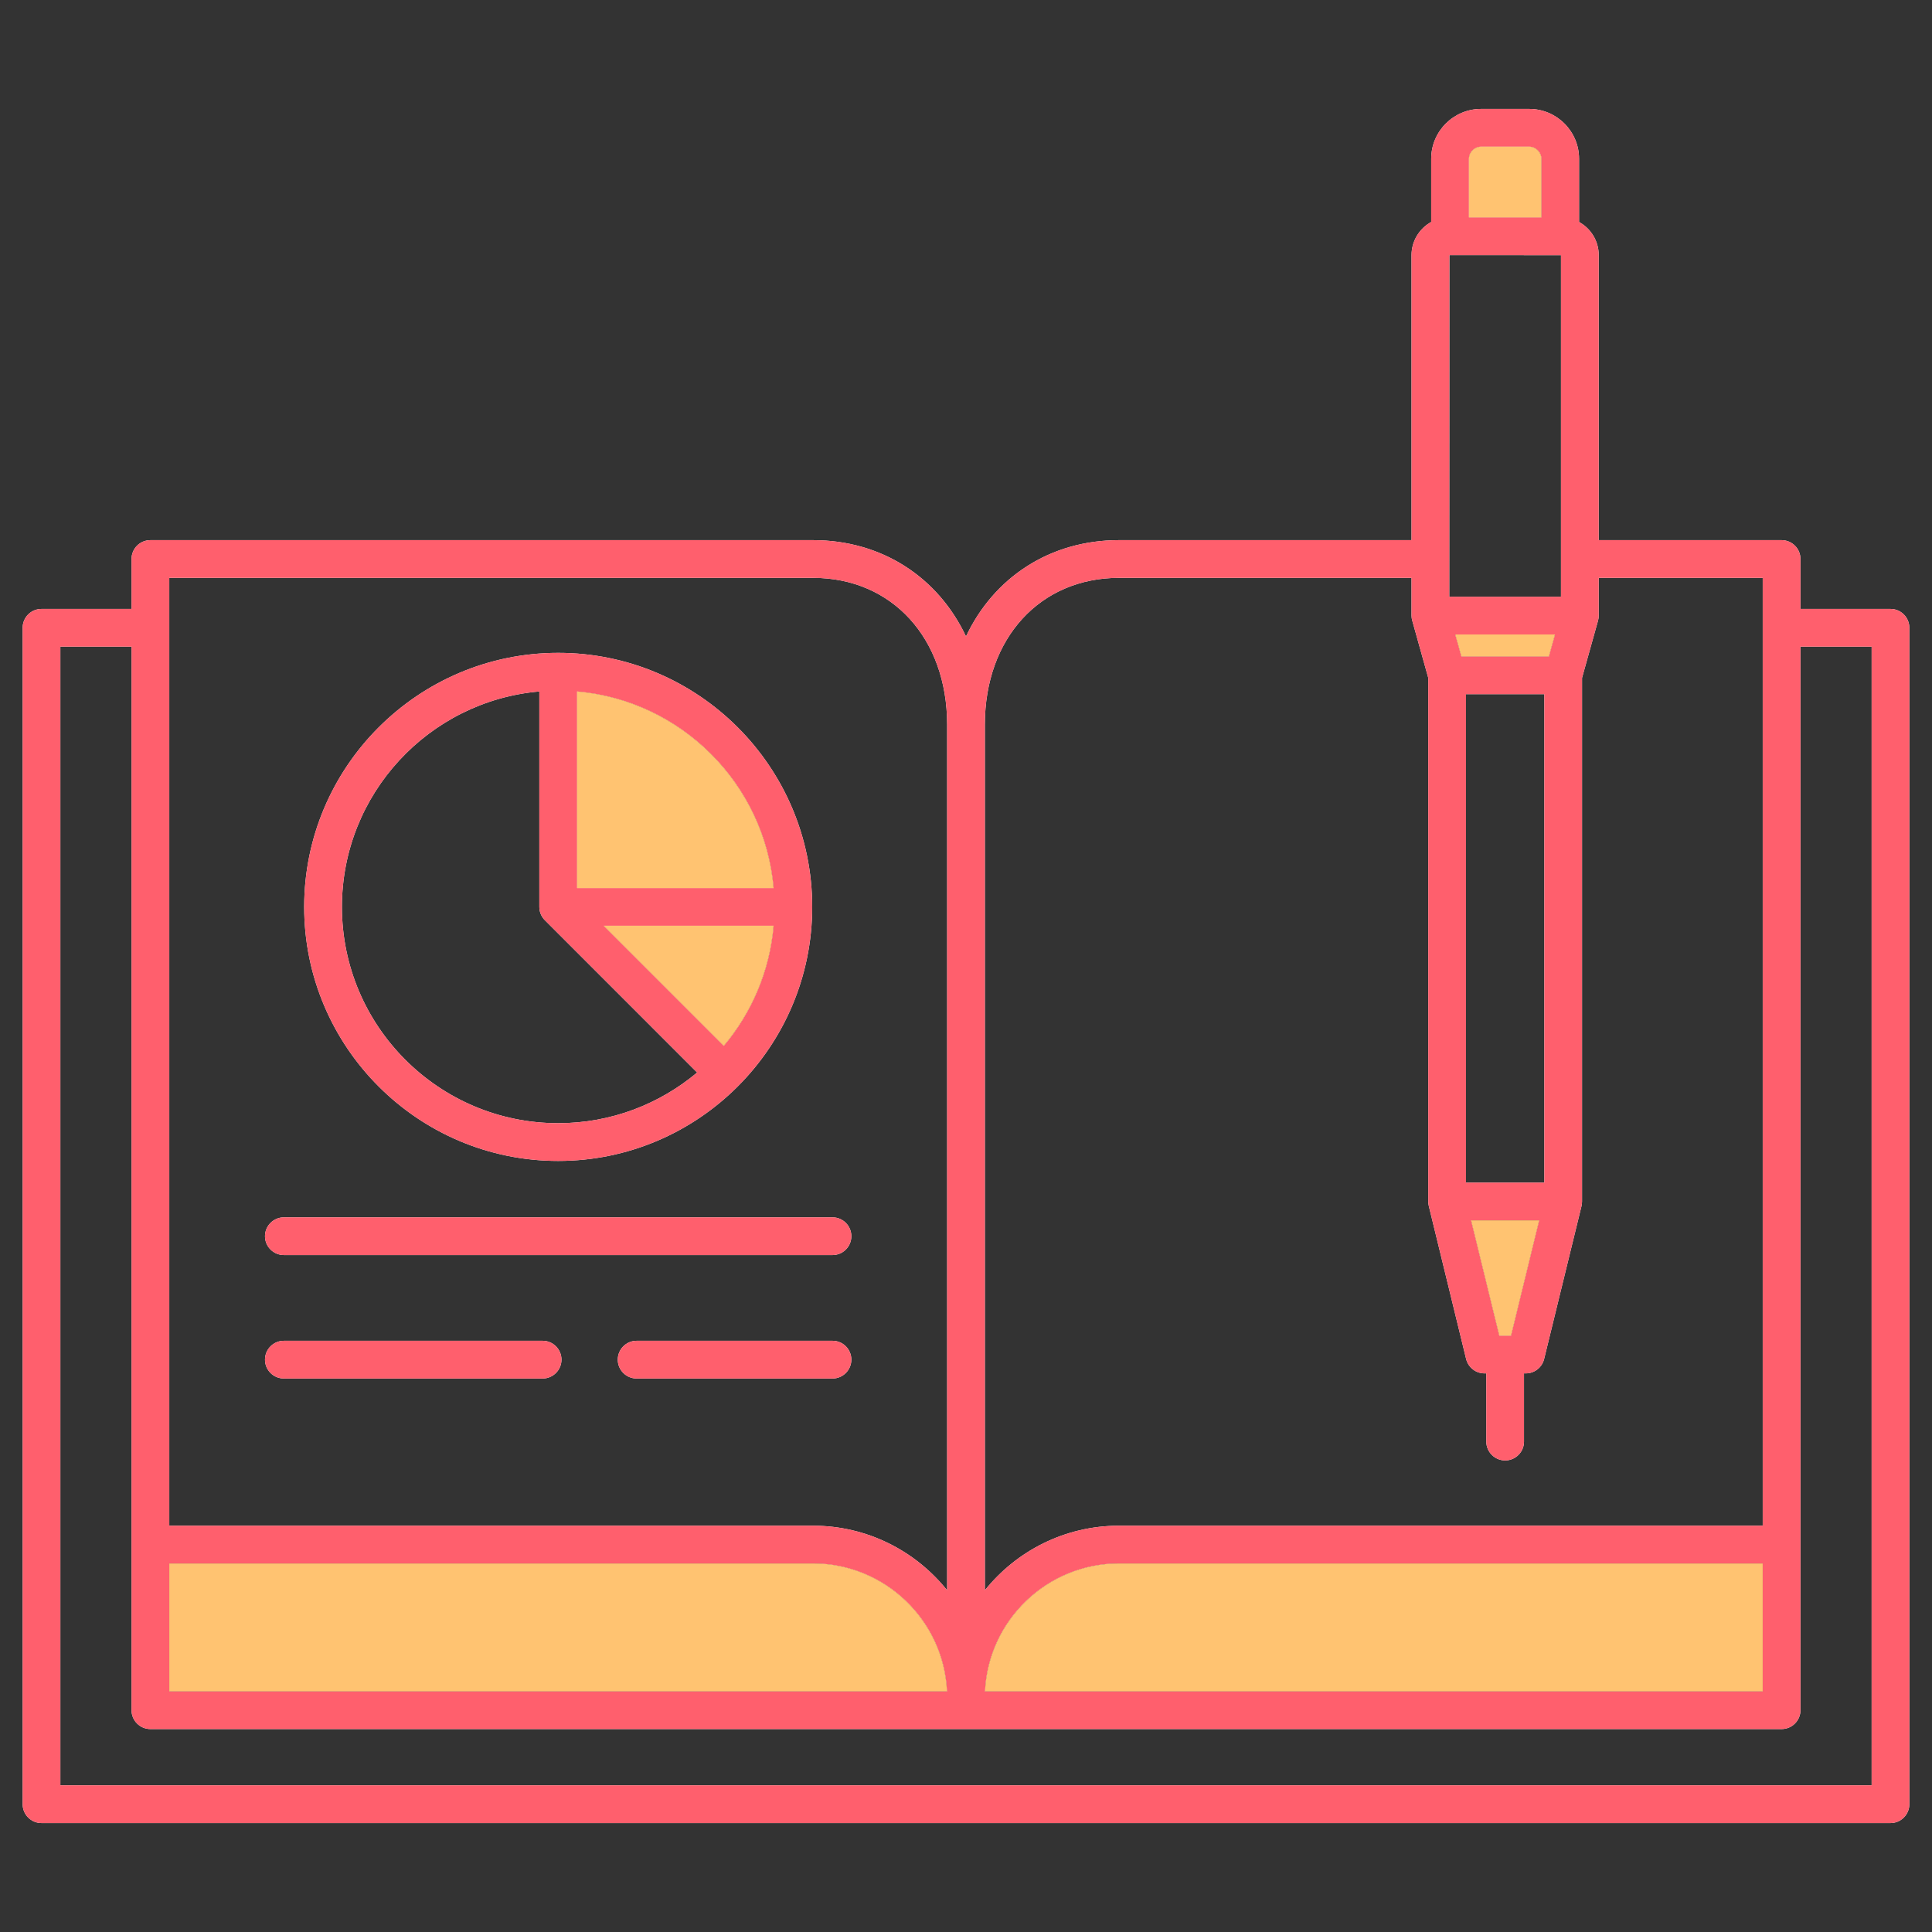 <?xml version="1.0" encoding="UTF-8"?> <svg xmlns="http://www.w3.org/2000/svg" width="50" height="50" viewBox="0 0 50 50" fill="none"><rect x="0" y="0" width="50" height="50" fill="#333333" stroke="none"/><path d="M14.446 16.896C10.821 16.896 7.872 19.846 7.872 23.471C7.872 27.096 10.821 30.045 14.446 30.045C18.071 30.045 21.02 27.096 21.02 23.471C21.02 19.846 18.071 16.896 14.446 16.896ZM14.935 17.895C17.632 18.13 19.787 20.284 20.021 22.982H14.935V17.895ZM14.446 29.068C11.359 29.068 8.849 26.558 8.849 23.471C8.849 20.549 11.099 18.144 13.958 17.895V23.471C13.958 23.605 14.013 23.727 14.102 23.816L18.042 27.757C17.068 28.574 15.815 29.068 14.446 29.068ZM18.732 27.066L15.625 23.959H20.021C19.919 25.136 19.452 26.21 18.732 27.066ZM14.043 34.699H7.347C7.077 34.699 6.858 34.917 6.858 35.188C6.858 35.458 7.077 35.676 7.347 35.676H14.043C14.312 35.676 14.531 35.457 14.531 35.188C14.531 34.918 14.312 34.699 14.043 34.699ZM21.545 31.505H7.347C7.077 31.505 6.858 31.724 6.858 31.993C6.858 32.263 7.077 32.481 7.347 32.481H21.545C21.815 32.481 22.033 32.264 22.033 31.993C22.033 31.723 21.815 31.505 21.545 31.505ZM21.545 34.699H16.477C16.207 34.699 15.988 34.917 15.988 35.188C15.988 35.458 16.207 35.676 16.477 35.676H21.545C21.815 35.676 22.033 35.457 22.033 35.188C22.033 34.918 21.815 34.699 21.545 34.699ZM21.545 31.505H7.347C7.077 31.505 6.858 31.724 6.858 31.993C6.858 32.263 7.077 32.481 7.347 32.481H21.545C21.815 32.481 22.033 32.264 22.033 31.993C22.033 31.723 21.815 31.505 21.545 31.505ZM21.545 34.699H16.477C16.207 34.699 15.988 34.917 15.988 35.188C15.988 35.458 16.207 35.676 16.477 35.676H21.545C21.815 35.676 22.033 35.457 22.033 35.188C22.033 34.918 21.815 34.699 21.545 34.699ZM14.446 16.896C10.821 16.896 7.872 19.846 7.872 23.471C7.872 27.096 10.821 30.045 14.446 30.045C18.071 30.045 21.02 27.096 21.02 23.471C21.02 19.846 18.071 16.896 14.446 16.896ZM14.935 17.895C17.632 18.13 19.787 20.284 20.021 22.982H14.935V17.895ZM14.446 29.068C11.359 29.068 8.849 26.558 8.849 23.471C8.849 20.549 11.099 18.144 13.958 17.895V23.471C13.958 23.605 14.013 23.727 14.102 23.816L18.042 27.757C17.068 28.574 15.815 29.068 14.446 29.068ZM18.732 27.066L15.625 23.959H20.021C19.919 25.136 19.452 26.21 18.732 27.066ZM14.043 34.699H7.347C7.077 34.699 6.858 34.917 6.858 35.188C6.858 35.458 7.077 35.676 7.347 35.676H14.043C14.312 35.676 14.531 35.457 14.531 35.188C14.531 34.918 14.312 34.699 14.043 34.699ZM14.043 34.699H7.347C7.077 34.699 6.858 34.917 6.858 35.188C6.858 35.458 7.077 35.676 7.347 35.676H14.043C14.312 35.676 14.531 35.457 14.531 35.188C14.531 34.918 14.312 34.699 14.043 34.699ZM14.446 16.896C10.821 16.896 7.872 19.846 7.872 23.471C7.872 27.096 10.821 30.045 14.446 30.045C18.071 30.045 21.02 27.096 21.02 23.471C21.02 19.846 18.071 16.896 14.446 16.896ZM14.935 17.895C17.632 18.13 19.787 20.284 20.021 22.982H14.935V17.895ZM14.446 29.068C11.359 29.068 8.849 26.558 8.849 23.471C8.849 20.549 11.099 18.144 13.958 17.895V23.471C13.958 23.605 14.013 23.727 14.102 23.816L18.042 27.757C17.068 28.574 15.815 29.068 14.446 29.068ZM18.732 27.066L15.625 23.959H20.021C19.919 25.136 19.452 26.21 18.732 27.066ZM21.545 34.699H16.477C16.207 34.699 15.988 34.917 15.988 35.188C15.988 35.458 16.207 35.676 16.477 35.676H21.545C21.815 35.676 22.033 35.457 22.033 35.188C22.033 34.918 21.815 34.699 21.545 34.699ZM21.545 31.505H7.347C7.077 31.505 6.858 31.724 6.858 31.993C6.858 32.263 7.077 32.481 7.347 32.481H21.545C21.815 32.481 22.033 32.264 22.033 31.993C22.033 31.723 21.815 31.505 21.545 31.505ZM21.545 31.505H7.347C7.077 31.505 6.858 31.724 6.858 31.993C6.858 32.263 7.077 32.481 7.347 32.481H21.545C21.815 32.481 22.033 32.264 22.033 31.993C22.033 31.723 21.815 31.505 21.545 31.505ZM21.545 34.699H16.477C16.207 34.699 15.988 34.917 15.988 35.188C15.988 35.458 16.207 35.676 16.477 35.676H21.545C21.815 35.676 22.033 35.457 22.033 35.188C22.033 34.918 21.815 34.699 21.545 34.699ZM14.446 16.896C10.821 16.896 7.872 19.846 7.872 23.471C7.872 27.096 10.821 30.045 14.446 30.045C18.071 30.045 21.02 27.096 21.02 23.471C21.02 19.846 18.071 16.896 14.446 16.896ZM14.935 17.895C17.632 18.13 19.787 20.284 20.021 22.982H14.935V17.895ZM14.446 29.068C11.359 29.068 8.849 26.558 8.849 23.471C8.849 20.549 11.099 18.144 13.958 17.895V23.471C13.958 23.605 14.013 23.727 14.102 23.816L18.042 27.757C17.068 28.574 15.815 29.068 14.446 29.068ZM18.732 27.066L15.625 23.959H20.021C19.919 25.136 19.452 26.21 18.732 27.066ZM14.043 34.699H7.347C7.077 34.699 6.858 34.917 6.858 35.188C6.858 35.458 7.077 35.676 7.347 35.676H14.043C14.312 35.676 14.531 35.457 14.531 35.188C14.531 34.918 14.312 34.699 14.043 34.699ZM14.043 34.699H7.347C7.077 34.699 6.858 34.917 6.858 35.188C6.858 35.458 7.077 35.676 7.347 35.676H14.043C14.312 35.676 14.531 35.457 14.531 35.188C14.531 34.918 14.312 34.699 14.043 34.699ZM14.446 16.896C10.821 16.896 7.872 19.846 7.872 23.471C7.872 27.096 10.821 30.045 14.446 30.045C18.071 30.045 21.02 27.096 21.02 23.471C21.02 19.846 18.071 16.896 14.446 16.896ZM14.935 17.895C17.632 18.13 19.787 20.284 20.021 22.982H14.935V17.895ZM14.446 29.068C11.359 29.068 8.849 26.558 8.849 23.471C8.849 20.549 11.099 18.144 13.958 17.895V23.471C13.958 23.605 14.013 23.727 14.102 23.816L18.042 27.757C17.068 28.574 15.815 29.068 14.446 29.068ZM18.732 27.066L15.625 23.959H20.021C19.919 25.136 19.452 26.21 18.732 27.066ZM21.545 34.699H16.477C16.207 34.699 15.988 34.917 15.988 35.188C15.988 35.458 16.207 35.676 16.477 35.676H21.545C21.815 35.676 22.033 35.457 22.033 35.188C22.033 34.918 21.815 34.699 21.545 34.699ZM21.545 31.505H7.347C7.077 31.505 6.858 31.724 6.858 31.993C6.858 32.263 7.077 32.481 7.347 32.481H21.545C21.815 32.481 22.033 32.264 22.033 31.993C22.033 31.723 21.815 31.505 21.545 31.505ZM21.545 31.505H7.347C7.077 31.505 6.858 31.724 6.858 31.993C6.858 32.263 7.077 32.481 7.347 32.481H21.545C21.815 32.481 22.033 32.264 22.033 31.993C22.033 31.723 21.815 31.505 21.545 31.505ZM21.545 34.699H16.477C16.207 34.699 15.988 34.917 15.988 35.188C15.988 35.458 16.207 35.676 16.477 35.676H21.545C21.815 35.676 22.033 35.457 22.033 35.188C22.033 34.918 21.815 34.699 21.545 34.699ZM14.446 16.896C10.821 16.896 7.872 19.846 7.872 23.471C7.872 27.096 10.821 30.045 14.446 30.045C18.071 30.045 21.02 27.096 21.02 23.471C21.02 19.846 18.071 16.896 14.446 16.896ZM14.935 17.895C17.632 18.13 19.787 20.284 20.021 22.982H14.935V17.895ZM14.446 29.068C11.359 29.068 8.849 26.558 8.849 23.471C8.849 20.549 11.099 18.144 13.958 17.895V23.471C13.958 23.605 14.013 23.727 14.102 23.816L18.042 27.757C17.068 28.574 15.815 29.068 14.446 29.068ZM18.732 27.066L15.625 23.959H20.021C19.919 25.136 19.452 26.21 18.732 27.066ZM14.043 34.699H7.347C7.077 34.699 6.858 34.917 6.858 35.188C6.858 35.458 7.077 35.676 7.347 35.676H14.043C14.312 35.676 14.531 35.457 14.531 35.188C14.531 34.918 14.312 34.699 14.043 34.699ZM14.043 34.699H7.347C7.077 34.699 6.858 34.917 6.858 35.188C6.858 35.458 7.077 35.676 7.347 35.676H14.043C14.312 35.676 14.531 35.457 14.531 35.188C14.531 34.918 14.312 34.699 14.043 34.699ZM14.446 16.896C10.821 16.896 7.872 19.846 7.872 23.471C7.872 27.096 10.821 30.045 14.446 30.045C18.071 30.045 21.02 27.096 21.02 23.471C21.02 19.846 18.071 16.896 14.446 16.896ZM14.935 17.895C17.632 18.13 19.787 20.284 20.021 22.982H14.935V17.895ZM14.446 29.068C11.359 29.068 8.849 26.558 8.849 23.471C8.849 20.549 11.099 18.144 13.958 17.895V23.471C13.958 23.605 14.013 23.727 14.102 23.816L18.042 27.757C17.068 28.574 15.815 29.068 14.446 29.068ZM18.732 27.066L15.625 23.959H20.021C19.919 25.136 19.452 26.21 18.732 27.066ZM21.545 34.699H16.477C16.207 34.699 15.988 34.917 15.988 35.188C15.988 35.458 16.207 35.676 16.477 35.676H21.545C21.815 35.676 22.033 35.457 22.033 35.188C22.033 34.918 21.815 34.699 21.545 34.699ZM21.545 31.505H7.347C7.077 31.505 6.858 31.724 6.858 31.993C6.858 32.263 7.077 32.481 7.347 32.481H21.545C21.815 32.481 22.033 32.264 22.033 31.993C22.033 31.723 21.815 31.505 21.545 31.505ZM7.347 32.481H21.545C21.815 32.481 22.033 32.264 22.033 31.993C22.033 31.723 21.815 31.505 21.545 31.505H7.347C7.077 31.505 6.858 31.724 6.858 31.993C6.858 32.263 7.077 32.481 7.347 32.481ZM21.545 34.699H16.477C16.207 34.699 15.988 34.917 15.988 35.188C15.988 35.458 16.207 35.676 16.477 35.676H21.545C21.815 35.676 22.033 35.457 22.033 35.188C22.033 34.918 21.815 34.699 21.545 34.699ZM14.446 30.045C18.071 30.045 21.02 27.096 21.02 23.471C21.02 19.846 18.071 16.896 14.446 16.896C10.821 16.896 7.872 19.846 7.872 23.471C7.872 27.096 10.821 30.045 14.446 30.045ZM18.732 27.066L15.625 23.959H20.021C19.919 25.136 19.452 26.21 18.732 27.066ZM14.935 17.895C17.632 18.13 19.787 20.284 20.021 22.982H14.935V17.895ZM13.958 17.895V23.471C13.958 23.605 14.013 23.727 14.102 23.816L18.042 27.757C17.068 28.574 15.815 29.068 14.446 29.068C11.359 29.068 8.849 26.558 8.849 23.471C8.849 20.549 11.099 18.144 13.958 17.895ZM14.043 34.699H7.347C7.077 34.699 6.858 34.917 6.858 35.188C6.858 35.458 7.077 35.676 7.347 35.676H14.043C14.312 35.676 14.531 35.457 14.531 35.188C14.531 34.918 14.312 34.699 14.043 34.699ZM48.926 15.759H46.596V14.467C46.596 14.197 46.378 13.979 46.107 13.979H41.375V6.604C41.375 6.234 41.169 5.912 40.866 5.745V4.109C40.866 3.398 40.287 2.819 39.576 2.819H38.33C37.618 2.819 37.039 3.398 37.039 4.109V5.745C36.736 5.912 36.53 6.234 36.53 6.604V13.979H28.96C27.168 13.979 25.718 14.949 25 16.471C24.282 14.949 22.832 13.979 21.04 13.979H3.893C3.622 13.979 3.404 14.197 3.404 14.467V15.759H1.074C0.805 15.759 0.586 15.977 0.586 16.247V46.692C0.586 46.962 0.805 47.181 1.074 47.181H48.926C49.195 47.181 49.414 46.962 49.414 46.692V16.247C49.414 15.977 49.195 15.759 48.926 15.759ZM38.016 4.109C38.016 3.939 38.16 3.796 38.33 3.796H39.576C39.746 3.796 39.89 3.939 39.89 4.109V5.625H38.016V4.109H38.016ZM37.51 6.602L40.398 6.604V15.443H37.507L37.51 6.602ZM37.94 30.606V17.965H39.967V30.606H37.94ZM39.833 31.583L39.105 34.566H38.802L38.072 31.583H39.833ZM37.821 16.988L37.662 16.42H40.243L40.085 16.988H37.821ZM25.488 18.753C25.488 16.517 26.916 14.955 28.96 14.955H36.53V15.932C36.53 15.976 36.536 16.02 36.549 16.062L36.963 17.543V31.095C36.963 31.134 36.967 31.172 36.977 31.21L37.943 35.17C37.997 35.389 38.193 35.543 38.418 35.543H38.465V37.308C38.465 37.577 38.684 37.796 38.953 37.796C39.223 37.796 39.441 37.577 39.441 37.308V35.543H39.488C39.713 35.543 39.909 35.389 39.962 35.17L40.93 31.21C40.938 31.172 40.943 31.134 40.943 31.095V17.543L41.357 16.062C41.369 16.02 41.375 15.976 41.375 15.932V14.955H45.619V39.485H28.96C27.557 39.485 26.304 40.139 25.488 41.157V18.753ZM45.619 40.462V43.772H25.492C25.577 41.933 27.101 40.462 28.96 40.462H45.619ZM4.381 14.955H21.04C23.084 14.955 24.512 16.517 24.512 18.753V41.157C23.696 40.139 22.443 39.485 21.04 39.485H4.381V14.955ZM4.381 40.462H21.04C22.899 40.462 24.423 41.933 24.508 43.772H4.381V40.462ZM48.438 46.204H1.562V16.735H3.404V44.26C3.404 44.529 3.622 44.748 3.893 44.748H46.107C46.378 44.748 46.596 44.529 46.596 44.26V16.735H48.438V46.204ZM7.347 32.481H21.545C21.815 32.481 22.033 32.264 22.033 31.993C22.033 31.723 21.815 31.505 21.545 31.505H7.347C7.077 31.505 6.858 31.724 6.858 31.993C6.858 32.263 7.077 32.481 7.347 32.481ZM22.033 35.188C22.033 34.917 21.815 34.699 21.545 34.699H16.477C16.207 34.699 15.988 34.917 15.988 35.188C15.988 35.458 16.207 35.676 16.477 35.676H21.545C21.815 35.676 22.033 35.457 22.033 35.188ZM14.446 30.045C18.071 30.045 21.02 27.096 21.02 23.471C21.02 19.846 18.071 16.896 14.446 16.896C10.821 16.896 7.872 19.846 7.872 23.471C7.872 27.096 10.821 30.045 14.446 30.045ZM18.732 27.066L15.625 23.959H20.021C19.919 25.136 19.452 26.21 18.732 27.066ZM14.935 17.895C17.632 18.13 19.787 20.284 20.021 22.982H14.935V17.895ZM13.958 17.895V23.471C13.958 23.605 14.013 23.727 14.102 23.816L18.042 27.757C17.068 28.574 15.815 29.068 14.446 29.068C11.359 29.068 8.849 26.558 8.849 23.471C8.849 20.549 11.099 18.144 13.958 17.895ZM14.043 34.699H7.347C7.077 34.699 6.858 34.917 6.858 35.188C6.858 35.458 7.077 35.676 7.347 35.676H14.043C14.312 35.676 14.531 35.457 14.531 35.188C14.531 34.918 14.312 34.699 14.043 34.699ZM14.043 34.699H7.347C7.077 34.699 6.858 34.917 6.858 35.188C6.858 35.458 7.077 35.676 7.347 35.676H14.043C14.312 35.676 14.531 35.457 14.531 35.188C14.531 34.918 14.312 34.699 14.043 34.699ZM14.446 16.896C10.821 16.896 7.872 19.846 7.872 23.471C7.872 27.096 10.821 30.045 14.446 30.045C18.071 30.045 21.02 27.096 21.02 23.471C21.02 19.846 18.071 16.896 14.446 16.896ZM14.935 17.895C17.632 18.13 19.787 20.284 20.021 22.982H14.935V17.895ZM14.446 29.068C11.359 29.068 8.849 26.558 8.849 23.471C8.849 20.549 11.099 18.144 13.958 17.895V23.471C13.958 23.605 14.013 23.727 14.102 23.816L18.042 27.757C17.068 28.574 15.815 29.068 14.446 29.068ZM18.732 27.066L15.625 23.959H20.021C19.919 25.136 19.452 26.21 18.732 27.066ZM21.545 34.699H16.477C16.207 34.699 15.988 34.917 15.988 35.188C15.988 35.458 16.207 35.676 16.477 35.676H21.545C21.815 35.676 22.033 35.457 22.033 35.188C22.033 34.918 21.815 34.699 21.545 34.699ZM21.545 31.505H7.347C7.077 31.505 6.858 31.724 6.858 31.993C6.858 32.263 7.077 32.481 7.347 32.481H21.545C21.815 32.481 22.033 32.264 22.033 31.993C22.033 31.723 21.815 31.505 21.545 31.505ZM21.545 31.505H7.347C7.077 31.505 6.858 31.724 6.858 31.993C6.858 32.263 7.077 32.481 7.347 32.481H21.545C21.815 32.481 22.033 32.264 22.033 31.993C22.033 31.723 21.815 31.505 21.545 31.505ZM21.545 34.699H16.477C16.207 34.699 15.988 34.917 15.988 35.188C15.988 35.458 16.207 35.676 16.477 35.676H21.545C21.815 35.676 22.033 35.457 22.033 35.188C22.033 34.918 21.815 34.699 21.545 34.699ZM14.446 16.896C10.821 16.896 7.872 19.846 7.872 23.471C7.872 27.096 10.821 30.045 14.446 30.045C18.071 30.045 21.02 27.096 21.02 23.471C21.02 19.846 18.071 16.896 14.446 16.896ZM14.935 17.895C17.632 18.13 19.787 20.284 20.021 22.982H14.935V17.895ZM14.446 29.068C11.359 29.068 8.849 26.558 8.849 23.471C8.849 20.549 11.099 18.144 13.958 17.895V23.471C13.958 23.605 14.013 23.727 14.102 23.816L18.042 27.757C17.068 28.574 15.815 29.068 14.446 29.068ZM18.732 27.066L15.625 23.959H20.021C19.919 25.136 19.452 26.21 18.732 27.066ZM14.043 34.699H7.347C7.077 34.699 6.858 34.917 6.858 35.188C6.858 35.458 7.077 35.676 7.347 35.676H14.043C14.312 35.676 14.531 35.457 14.531 35.188C14.531 34.918 14.312 34.699 14.043 34.699ZM14.043 34.699H7.347C7.077 34.699 6.858 34.917 6.858 35.188C6.858 35.458 7.077 35.676 7.347 35.676H14.043C14.312 35.676 14.531 35.457 14.531 35.188C14.531 34.918 14.312 34.699 14.043 34.699ZM14.446 16.896C10.821 16.896 7.872 19.846 7.872 23.471C7.872 27.096 10.821 30.045 14.446 30.045C18.071 30.045 21.02 27.096 21.02 23.471C21.02 19.846 18.071 16.896 14.446 16.896ZM14.935 17.895C17.632 18.13 19.787 20.284 20.021 22.982H14.935V17.895ZM14.446 29.068C11.359 29.068 8.849 26.558 8.849 23.471C8.849 20.549 11.099 18.144 13.958 17.895V23.471C13.958 23.605 14.013 23.727 14.102 23.816L18.042 27.757C17.068 28.574 15.815 29.068 14.446 29.068ZM18.732 27.066L15.625 23.959H20.021C19.919 25.136 19.452 26.21 18.732 27.066ZM21.545 34.699H16.477C16.207 34.699 15.988 34.917 15.988 35.188C15.988 35.458 16.207 35.676 16.477 35.676H21.545C21.815 35.676 22.033 35.457 22.033 35.188C22.033 34.918 21.815 34.699 21.545 34.699ZM21.545 31.505H7.347C7.077 31.505 6.858 31.724 6.858 31.993C6.858 32.263 7.077 32.481 7.347 32.481H21.545C21.815 32.481 22.033 32.264 22.033 31.993C22.033 31.723 21.815 31.505 21.545 31.505ZM21.545 31.505H7.347C7.077 31.505 6.858 31.724 6.858 31.993C6.858 32.263 7.077 32.481 7.347 32.481H21.545C21.815 32.481 22.033 32.264 22.033 31.993C22.033 31.723 21.815 31.505 21.545 31.505ZM21.545 34.699H16.477C16.207 34.699 15.988 34.917 15.988 35.188C15.988 35.458 16.207 35.676 16.477 35.676H21.545C21.815 35.676 22.033 35.457 22.033 35.188C22.033 34.918 21.815 34.699 21.545 34.699ZM14.446 16.896C10.821 16.896 7.872 19.846 7.872 23.471C7.872 27.096 10.821 30.045 14.446 30.045C18.071 30.045 21.02 27.096 21.02 23.471C21.02 19.846 18.071 16.896 14.446 16.896ZM14.935 17.895C17.632 18.13 19.787 20.284 20.021 22.982H14.935V17.895ZM14.446 29.068C11.359 29.068 8.849 26.558 8.849 23.471C8.849 20.549 11.099 18.144 13.958 17.895V23.471C13.958 23.605 14.013 23.727 14.102 23.816L18.042 27.757C17.068 28.574 15.815 29.068 14.446 29.068ZM18.732 27.066L15.625 23.959H20.021C19.919 25.136 19.452 26.21 18.732 27.066ZM14.043 34.699H7.347C7.077 34.699 6.858 34.917 6.858 35.188C6.858 35.458 7.077 35.676 7.347 35.676H14.043C14.312 35.676 14.531 35.457 14.531 35.188C14.531 34.918 14.312 34.699 14.043 34.699ZM14.043 34.699H7.347C7.077 34.699 6.858 34.917 6.858 35.188C6.858 35.458 7.077 35.676 7.347 35.676H14.043C14.312 35.676 14.531 35.457 14.531 35.188C14.531 34.918 14.312 34.699 14.043 34.699ZM14.446 16.896C10.821 16.896 7.872 19.846 7.872 23.471C7.872 27.096 10.821 30.045 14.446 30.045C18.071 30.045 21.02 27.096 21.02 23.471C21.02 19.846 18.071 16.896 14.446 16.896ZM14.935 17.895C17.632 18.13 19.787 20.284 20.021 22.982H14.935V17.895ZM14.446 29.068C11.359 29.068 8.849 26.558 8.849 23.471C8.849 20.549 11.099 18.144 13.958 17.895V23.471C13.958 23.605 14.013 23.727 14.102 23.816L18.042 27.757C17.068 28.574 15.815 29.068 14.446 29.068ZM18.732 27.066L15.625 23.959H20.021C19.919 25.136 19.452 26.21 18.732 27.066ZM21.545 34.699H16.477C16.207 34.699 15.988 34.917 15.988 35.188C15.988 35.458 16.207 35.676 16.477 35.676H21.545C21.815 35.676 22.033 35.457 22.033 35.188C22.033 34.918 21.815 34.699 21.545 34.699ZM21.545 31.505H7.347C7.077 31.505 6.858 31.724 6.858 31.993C6.858 32.263 7.077 32.481 7.347 32.481H21.545C21.815 32.481 22.033 32.264 22.033 31.993C22.033 31.723 21.815 31.505 21.545 31.505ZM21.545 31.505H7.347C7.077 31.505 6.858 31.724 6.858 31.993C6.858 32.263 7.077 32.481 7.347 32.481H21.545C21.815 32.481 22.033 32.264 22.033 31.993C22.033 31.723 21.815 31.505 21.545 31.505ZM21.545 34.699H16.477C16.207 34.699 15.988 34.917 15.988 35.188C15.988 35.458 16.207 35.676 16.477 35.676H21.545C21.815 35.676 22.033 35.457 22.033 35.188C22.033 34.918 21.815 34.699 21.545 34.699ZM14.446 16.896C10.821 16.896 7.872 19.846 7.872 23.471C7.872 27.096 10.821 30.045 14.446 30.045C18.071 30.045 21.02 27.096 21.02 23.471C21.02 19.846 18.071 16.896 14.446 16.896ZM14.935 17.895C17.632 18.13 19.787 20.284 20.021 22.982H14.935V17.895ZM14.446 29.068C11.359 29.068 8.849 26.558 8.849 23.471C8.849 20.549 11.099 18.144 13.958 17.895V23.471C13.958 23.605 14.013 23.727 14.102 23.816L18.042 27.757C17.068 28.574 15.815 29.068 14.446 29.068ZM18.732 27.066L15.625 23.959H20.021C19.919 25.136 19.452 26.21 18.732 27.066ZM14.043 34.699H7.347C7.077 34.699 6.858 34.917 6.858 35.188C6.858 35.458 7.077 35.676 7.347 35.676H14.043C14.312 35.676 14.531 35.457 14.531 35.188C14.531 34.918 14.312 34.699 14.043 34.699Z" fill="white"></path><path d="M14.446 16.896C10.821 16.896 7.872 19.846 7.872 23.471C7.872 27.096 10.821 30.045 14.446 30.045C18.071 30.045 21.02 27.096 21.02 23.471C21.02 19.846 18.071 16.896 14.446 16.896ZM14.935 17.895C17.632 18.13 19.787 20.284 20.021 22.982H14.935V17.895ZM14.446 29.068C11.359 29.068 8.849 26.558 8.849 23.471C8.849 20.549 11.099 18.144 13.958 17.895V23.471C13.958 23.605 14.013 23.727 14.102 23.816L18.042 27.757C17.068 28.574 15.815 29.068 14.446 29.068ZM18.732 27.066L15.625 23.959H20.021C19.919 25.136 19.452 26.21 18.732 27.066ZM14.043 34.699H7.347C7.077 34.699 6.858 34.917 6.858 35.188C6.858 35.458 7.077 35.676 7.347 35.676H14.043C14.312 35.676 14.531 35.457 14.531 35.188C14.531 34.918 14.312 34.699 14.043 34.699ZM21.545 31.505H7.347C7.077 31.505 6.858 31.724 6.858 31.993C6.858 32.263 7.077 32.481 7.347 32.481H21.545C21.815 32.481 22.033 32.264 22.033 31.993C22.033 31.723 21.815 31.505 21.545 31.505ZM21.545 34.699H16.477C16.207 34.699 15.988 34.917 15.988 35.188C15.988 35.458 16.207 35.676 16.477 35.676H21.545C21.815 35.676 22.033 35.457 22.033 35.188C22.033 34.918 21.815 34.699 21.545 34.699ZM21.545 31.505H7.347C7.077 31.505 6.858 31.724 6.858 31.993C6.858 32.263 7.077 32.481 7.347 32.481H21.545C21.815 32.481 22.033 32.264 22.033 31.993C22.033 31.723 21.815 31.505 21.545 31.505ZM21.545 34.699H16.477C16.207 34.699 15.988 34.917 15.988 35.188C15.988 35.458 16.207 35.676 16.477 35.676H21.545C21.815 35.676 22.033 35.457 22.033 35.188C22.033 34.918 21.815 34.699 21.545 34.699ZM14.446 16.896C10.821 16.896 7.872 19.846 7.872 23.471C7.872 27.096 10.821 30.045 14.446 30.045C18.071 30.045 21.02 27.096 21.02 23.471C21.02 19.846 18.071 16.896 14.446 16.896ZM14.935 17.895C17.632 18.13 19.787 20.284 20.021 22.982H14.935V17.895ZM14.446 29.068C11.359 29.068 8.849 26.558 8.849 23.471C8.849 20.549 11.099 18.144 13.958 17.895V23.471C13.958 23.605 14.013 23.727 14.102 23.816L18.042 27.757C17.068 28.574 15.815 29.068 14.446 29.068ZM18.732 27.066L15.625 23.959H20.021C19.919 25.136 19.452 26.21 18.732 27.066ZM14.043 34.699H7.347C7.077 34.699 6.858 34.917 6.858 35.188C6.858 35.458 7.077 35.676 7.347 35.676H14.043C14.312 35.676 14.531 35.457 14.531 35.188C14.531 34.918 14.312 34.699 14.043 34.699ZM14.043 34.699H7.347C7.077 34.699 6.858 34.917 6.858 35.188C6.858 35.458 7.077 35.676 7.347 35.676H14.043C14.312 35.676 14.531 35.457 14.531 35.188C14.531 34.918 14.312 34.699 14.043 34.699ZM14.446 16.896C10.821 16.896 7.872 19.846 7.872 23.471C7.872 27.096 10.821 30.045 14.446 30.045C18.071 30.045 21.02 27.096 21.02 23.471C21.02 19.846 18.071 16.896 14.446 16.896ZM14.935 17.895C17.632 18.13 19.787 20.284 20.021 22.982H14.935V17.895ZM14.446 29.068C11.359 29.068 8.849 26.558 8.849 23.471C8.849 20.549 11.099 18.144 13.958 17.895V23.471C13.958 23.605 14.013 23.727 14.102 23.816L18.042 27.757C17.068 28.574 15.815 29.068 14.446 29.068ZM18.732 27.066L15.625 23.959H20.021C19.919 25.136 19.452 26.21 18.732 27.066ZM21.545 34.699H16.477C16.207 34.699 15.988 34.917 15.988 35.188C15.988 35.458 16.207 35.676 16.477 35.676H21.545C21.815 35.676 22.033 35.457 22.033 35.188C22.033 34.918 21.815 34.699 21.545 34.699ZM21.545 31.505H7.347C7.077 31.505 6.858 31.724 6.858 31.993C6.858 32.263 7.077 32.481 7.347 32.481H21.545C21.815 32.481 22.033 32.264 22.033 31.993C22.033 31.723 21.815 31.505 21.545 31.505ZM21.545 31.505H7.347C7.077 31.505 6.858 31.724 6.858 31.993C6.858 32.263 7.077 32.481 7.347 32.481H21.545C21.815 32.481 22.033 32.264 22.033 31.993C22.033 31.723 21.815 31.505 21.545 31.505ZM21.545 34.699H16.477C16.207 34.699 15.988 34.917 15.988 35.188C15.988 35.458 16.207 35.676 16.477 35.676H21.545C21.815 35.676 22.033 35.457 22.033 35.188C22.033 34.918 21.815 34.699 21.545 34.699ZM14.446 16.896C10.821 16.896 7.872 19.846 7.872 23.471C7.872 27.096 10.821 30.045 14.446 30.045C18.071 30.045 21.02 27.096 21.02 23.471C21.02 19.846 18.071 16.896 14.446 16.896ZM14.935 17.895C17.632 18.13 19.787 20.284 20.021 22.982H14.935V17.895ZM14.446 29.068C11.359 29.068 8.849 26.558 8.849 23.471C8.849 20.549 11.099 18.144 13.958 17.895V23.471C13.958 23.605 14.013 23.727 14.102 23.816L18.042 27.757C17.068 28.574 15.815 29.068 14.446 29.068ZM18.732 27.066L15.625 23.959H20.021C19.919 25.136 19.452 26.21 18.732 27.066ZM14.043 34.699H7.347C7.077 34.699 6.858 34.917 6.858 35.188C6.858 35.458 7.077 35.676 7.347 35.676H14.043C14.312 35.676 14.531 35.457 14.531 35.188C14.531 34.918 14.312 34.699 14.043 34.699ZM14.043 34.699H7.347C7.077 34.699 6.858 34.917 6.858 35.188C6.858 35.458 7.077 35.676 7.347 35.676H14.043C14.312 35.676 14.531 35.457 14.531 35.188C14.531 34.918 14.312 34.699 14.043 34.699ZM14.446 16.896C10.821 16.896 7.872 19.846 7.872 23.471C7.872 27.096 10.821 30.045 14.446 30.045C18.071 30.045 21.02 27.096 21.02 23.471C21.02 19.846 18.071 16.896 14.446 16.896ZM14.935 17.895C17.632 18.13 19.787 20.284 20.021 22.982H14.935V17.895ZM14.446 29.068C11.359 29.068 8.849 26.558 8.849 23.471C8.849 20.549 11.099 18.144 13.958 17.895V23.471C13.958 23.605 14.013 23.727 14.102 23.816L18.042 27.757C17.068 28.574 15.815 29.068 14.446 29.068ZM18.732 27.066L15.625 23.959H20.021C19.919 25.136 19.452 26.21 18.732 27.066ZM21.545 34.699H16.477C16.207 34.699 15.988 34.917 15.988 35.188C15.988 35.458 16.207 35.676 16.477 35.676H21.545C21.815 35.676 22.033 35.457 22.033 35.188C22.033 34.918 21.815 34.699 21.545 34.699ZM21.545 31.505H7.347C7.077 31.505 6.858 31.724 6.858 31.993C6.858 32.263 7.077 32.481 7.347 32.481H21.545C21.815 32.481 22.033 32.264 22.033 31.993C22.033 31.723 21.815 31.505 21.545 31.505ZM21.545 31.505H7.347C7.077 31.505 6.858 31.724 6.858 31.993C6.858 32.263 7.077 32.481 7.347 32.481H21.545C21.815 32.481 22.033 32.264 22.033 31.993C22.033 31.723 21.815 31.505 21.545 31.505ZM21.545 34.699H16.477C16.207 34.699 15.988 34.917 15.988 35.188C15.988 35.458 16.207 35.676 16.477 35.676H21.545C21.815 35.676 22.033 35.457 22.033 35.188C22.033 34.918 21.815 34.699 21.545 34.699ZM14.446 16.896C10.821 16.896 7.872 19.846 7.872 23.471C7.872 27.096 10.821 30.045 14.446 30.045C18.071 30.045 21.02 27.096 21.02 23.471C21.02 19.846 18.071 16.896 14.446 16.896ZM14.935 17.895C17.632 18.13 19.787 20.284 20.021 22.982H14.935V17.895ZM14.446 29.068C11.359 29.068 8.849 26.558 8.849 23.471C8.849 20.549 11.099 18.144 13.958 17.895V23.471C13.958 23.605 14.013 23.727 14.102 23.816L18.042 27.757C17.068 28.574 15.815 29.068 14.446 29.068ZM18.732 27.066L15.625 23.959H20.021C19.919 25.136 19.452 26.21 18.732 27.066ZM14.043 34.699H7.347C7.077 34.699 6.858 34.917 6.858 35.188C6.858 35.458 7.077 35.676 7.347 35.676H14.043C14.312 35.676 14.531 35.457 14.531 35.188C14.531 34.918 14.312 34.699 14.043 34.699ZM14.043 34.699H7.347C7.077 34.699 6.858 34.917 6.858 35.188C6.858 35.458 7.077 35.676 7.347 35.676H14.043C14.312 35.676 14.531 35.457 14.531 35.188C14.531 34.918 14.312 34.699 14.043 34.699ZM14.446 16.896C10.821 16.896 7.872 19.846 7.872 23.471C7.872 27.096 10.821 30.045 14.446 30.045C18.071 30.045 21.02 27.096 21.02 23.471C21.02 19.846 18.071 16.896 14.446 16.896ZM14.935 17.895C17.632 18.13 19.787 20.284 20.021 22.982H14.935V17.895ZM14.446 29.068C11.359 29.068 8.849 26.558 8.849 23.471C8.849 20.549 11.099 18.144 13.958 17.895V23.471C13.958 23.605 14.013 23.727 14.102 23.816L18.042 27.757C17.068 28.574 15.815 29.068 14.446 29.068ZM18.732 27.066L15.625 23.959H20.021C19.919 25.136 19.452 26.21 18.732 27.066ZM21.545 34.699H16.477C16.207 34.699 15.988 34.917 15.988 35.188C15.988 35.458 16.207 35.676 16.477 35.676H21.545C21.815 35.676 22.033 35.457 22.033 35.188C22.033 34.918 21.815 34.699 21.545 34.699ZM21.545 31.505H7.347C7.077 31.505 6.858 31.724 6.858 31.993C6.858 32.263 7.077 32.481 7.347 32.481H21.545C21.815 32.481 22.033 32.264 22.033 31.993C22.033 31.723 21.815 31.505 21.545 31.505ZM7.347 32.481H21.545C21.815 32.481 22.033 32.264 22.033 31.993C22.033 31.723 21.815 31.505 21.545 31.505H7.347C7.077 31.505 6.858 31.724 6.858 31.993C6.858 32.263 7.077 32.481 7.347 32.481ZM21.545 34.699H16.477C16.207 34.699 15.988 34.917 15.988 35.188C15.988 35.458 16.207 35.676 16.477 35.676H21.545C21.815 35.676 22.033 35.457 22.033 35.188C22.033 34.918 21.815 34.699 21.545 34.699ZM14.446 30.045C18.071 30.045 21.02 27.096 21.02 23.471C21.02 19.846 18.071 16.896 14.446 16.896C10.821 16.896 7.872 19.846 7.872 23.471C7.872 27.096 10.821 30.045 14.446 30.045ZM18.732 27.066L15.625 23.959H20.021C19.919 25.136 19.452 26.21 18.732 27.066ZM14.935 17.895C17.632 18.13 19.787 20.284 20.021 22.982H14.935V17.895ZM13.958 17.895V23.471C13.958 23.605 14.013 23.727 14.102 23.816L18.042 27.757C17.068 28.574 15.815 29.068 14.446 29.068C11.359 29.068 8.849 26.558 8.849 23.471C8.849 20.549 11.099 18.144 13.958 17.895ZM14.043 34.699H7.347C7.077 34.699 6.858 34.917 6.858 35.188C6.858 35.458 7.077 35.676 7.347 35.676H14.043C14.312 35.676 14.531 35.457 14.531 35.188C14.531 34.918 14.312 34.699 14.043 34.699ZM48.926 15.759H46.596V14.467C46.596 14.197 46.378 13.979 46.107 13.979H41.375V6.604C41.375 6.234 41.169 5.912 40.866 5.745V4.109C40.866 3.398 40.287 2.819 39.576 2.819H38.33C37.618 2.819 37.039 3.398 37.039 4.109V5.745C36.736 5.912 36.53 6.234 36.53 6.604V13.979H28.96C27.168 13.979 25.718 14.949 25 16.471C24.282 14.949 22.832 13.979 21.04 13.979H3.893C3.622 13.979 3.404 14.197 3.404 14.467V15.759H1.074C0.805 15.759 0.586 15.977 0.586 16.247V46.692C0.586 46.962 0.805 47.181 1.074 47.181H48.926C49.195 47.181 49.414 46.962 49.414 46.692V16.247C49.414 15.977 49.195 15.759 48.926 15.759ZM38.016 4.109C38.016 3.939 38.16 3.796 38.33 3.796H39.576C39.746 3.796 39.89 3.939 39.89 4.109V5.625H38.016V4.109H38.016ZM37.51 6.602L40.398 6.604V15.443H37.507L37.51 6.602ZM37.94 30.606V17.965H39.967V30.606H37.94ZM39.833 31.583L39.105 34.566H38.802L38.072 31.583H39.833ZM37.821 16.988L37.662 16.42H40.243L40.085 16.988H37.821ZM25.488 18.753C25.488 16.517 26.916 14.955 28.96 14.955H36.53V15.932C36.53 15.976 36.536 16.02 36.549 16.062L36.963 17.543V31.095C36.963 31.134 36.967 31.172 36.977 31.21L37.943 35.17C37.997 35.389 38.193 35.543 38.418 35.543H38.465V37.308C38.465 37.577 38.684 37.796 38.953 37.796C39.223 37.796 39.441 37.577 39.441 37.308V35.543H39.488C39.713 35.543 39.909 35.389 39.962 35.17L40.93 31.21C40.938 31.172 40.943 31.134 40.943 31.095V17.543L41.357 16.062C41.369 16.02 41.375 15.976 41.375 15.932V14.955H45.619V39.485H28.96C27.557 39.485 26.304 40.139 25.488 41.157V18.753ZM45.619 40.462V43.772H25.492C25.577 41.933 27.101 40.462 28.96 40.462H45.619ZM4.381 14.955H21.04C23.084 14.955 24.512 16.517 24.512 18.753V41.157C23.696 40.139 22.443 39.485 21.04 39.485H4.381V14.955ZM4.381 40.462H21.04C22.899 40.462 24.423 41.933 24.508 43.772H4.381V40.462ZM48.438 46.204H1.562V16.735H3.404V44.26C3.404 44.529 3.622 44.748 3.893 44.748H46.107C46.378 44.748 46.596 44.529 46.596 44.26V16.735H48.438V46.204ZM7.347 32.481H21.545C21.815 32.481 22.033 32.264 22.033 31.993C22.033 31.723 21.815 31.505 21.545 31.505H7.347C7.077 31.505 6.858 31.724 6.858 31.993C6.858 32.263 7.077 32.481 7.347 32.481ZM22.033 35.188C22.033 34.917 21.815 34.699 21.545 34.699H16.477C16.207 34.699 15.988 34.917 15.988 35.188C15.988 35.458 16.207 35.676 16.477 35.676H21.545C21.815 35.676 22.033 35.457 22.033 35.188ZM14.446 30.045C18.071 30.045 21.02 27.096 21.02 23.471C21.02 19.846 18.071 16.896 14.446 16.896C10.821 16.896 7.872 19.846 7.872 23.471C7.872 27.096 10.821 30.045 14.446 30.045ZM18.732 27.066L15.625 23.959H20.021C19.919 25.136 19.452 26.21 18.732 27.066ZM14.935 17.895C17.632 18.13 19.787 20.284 20.021 22.982H14.935V17.895ZM13.958 17.895V23.471C13.958 23.605 14.013 23.727 14.102 23.816L18.042 27.757C17.068 28.574 15.815 29.068 14.446 29.068C11.359 29.068 8.849 26.558 8.849 23.471C8.849 20.549 11.099 18.144 13.958 17.895ZM14.043 34.699H7.347C7.077 34.699 6.858 34.917 6.858 35.188C6.858 35.458 7.077 35.676 7.347 35.676H14.043C14.312 35.676 14.531 35.457 14.531 35.188C14.531 34.918 14.312 34.699 14.043 34.699ZM14.043 34.699H7.347C7.077 34.699 6.858 34.917 6.858 35.188C6.858 35.458 7.077 35.676 7.347 35.676H14.043C14.312 35.676 14.531 35.457 14.531 35.188C14.531 34.918 14.312 34.699 14.043 34.699ZM14.446 16.896C10.821 16.896 7.872 19.846 7.872 23.471C7.872 27.096 10.821 30.045 14.446 30.045C18.071 30.045 21.02 27.096 21.02 23.471C21.02 19.846 18.071 16.896 14.446 16.896ZM14.935 17.895C17.632 18.13 19.787 20.284 20.021 22.982H14.935V17.895ZM14.446 29.068C11.359 29.068 8.849 26.558 8.849 23.471C8.849 20.549 11.099 18.144 13.958 17.895V23.471C13.958 23.605 14.013 23.727 14.102 23.816L18.042 27.757C17.068 28.574 15.815 29.068 14.446 29.068ZM18.732 27.066L15.625 23.959H20.021C19.919 25.136 19.452 26.21 18.732 27.066ZM21.545 34.699H16.477C16.207 34.699 15.988 34.917 15.988 35.188C15.988 35.458 16.207 35.676 16.477 35.676H21.545C21.815 35.676 22.033 35.457 22.033 35.188C22.033 34.918 21.815 34.699 21.545 34.699ZM21.545 31.505H7.347C7.077 31.505 6.858 31.724 6.858 31.993C6.858 32.263 7.077 32.481 7.347 32.481H21.545C21.815 32.481 22.033 32.264 22.033 31.993C22.033 31.723 21.815 31.505 21.545 31.505ZM21.545 31.505H7.347C7.077 31.505 6.858 31.724 6.858 31.993C6.858 32.263 7.077 32.481 7.347 32.481H21.545C21.815 32.481 22.033 32.264 22.033 31.993C22.033 31.723 21.815 31.505 21.545 31.505ZM21.545 34.699H16.477C16.207 34.699 15.988 34.917 15.988 35.188C15.988 35.458 16.207 35.676 16.477 35.676H21.545C21.815 35.676 22.033 35.457 22.033 35.188C22.033 34.918 21.815 34.699 21.545 34.699ZM14.446 16.896C10.821 16.896 7.872 19.846 7.872 23.471C7.872 27.096 10.821 30.045 14.446 30.045C18.071 30.045 21.02 27.096 21.02 23.471C21.02 19.846 18.071 16.896 14.446 16.896ZM14.935 17.895C17.632 18.13 19.787 20.284 20.021 22.982H14.935V17.895ZM14.446 29.068C11.359 29.068 8.849 26.558 8.849 23.471C8.849 20.549 11.099 18.144 13.958 17.895V23.471C13.958 23.605 14.013 23.727 14.102 23.816L18.042 27.757C17.068 28.574 15.815 29.068 14.446 29.068ZM18.732 27.066L15.625 23.959H20.021C19.919 25.136 19.452 26.21 18.732 27.066ZM14.043 34.699H7.347C7.077 34.699 6.858 34.917 6.858 35.188C6.858 35.458 7.077 35.676 7.347 35.676H14.043C14.312 35.676 14.531 35.457 14.531 35.188C14.531 34.918 14.312 34.699 14.043 34.699ZM14.043 34.699H7.347C7.077 34.699 6.858 34.917 6.858 35.188C6.858 35.458 7.077 35.676 7.347 35.676H14.043C14.312 35.676 14.531 35.457 14.531 35.188C14.531 34.918 14.312 34.699 14.043 34.699ZM14.446 16.896C10.821 16.896 7.872 19.846 7.872 23.471C7.872 27.096 10.821 30.045 14.446 30.045C18.071 30.045 21.02 27.096 21.02 23.471C21.02 19.846 18.071 16.896 14.446 16.896ZM14.935 17.895C17.632 18.13 19.787 20.284 20.021 22.982H14.935V17.895ZM14.446 29.068C11.359 29.068 8.849 26.558 8.849 23.471C8.849 20.549 11.099 18.144 13.958 17.895V23.471C13.958 23.605 14.013 23.727 14.102 23.816L18.042 27.757C17.068 28.574 15.815 29.068 14.446 29.068ZM18.732 27.066L15.625 23.959H20.021C19.919 25.136 19.452 26.21 18.732 27.066ZM21.545 34.699H16.477C16.207 34.699 15.988 34.917 15.988 35.188C15.988 35.458 16.207 35.676 16.477 35.676H21.545C21.815 35.676 22.033 35.457 22.033 35.188C22.033 34.918 21.815 34.699 21.545 34.699ZM21.545 31.505H7.347C7.077 31.505 6.858 31.724 6.858 31.993C6.858 32.263 7.077 32.481 7.347 32.481H21.545C21.815 32.481 22.033 32.264 22.033 31.993C22.033 31.723 21.815 31.505 21.545 31.505ZM21.545 31.505H7.347C7.077 31.505 6.858 31.724 6.858 31.993C6.858 32.263 7.077 32.481 7.347 32.481H21.545C21.815 32.481 22.033 32.264 22.033 31.993C22.033 31.723 21.815 31.505 21.545 31.505ZM21.545 34.699H16.477C16.207 34.699 15.988 34.917 15.988 35.188C15.988 35.458 16.207 35.676 16.477 35.676H21.545C21.815 35.676 22.033 35.457 22.033 35.188C22.033 34.918 21.815 34.699 21.545 34.699ZM14.446 16.896C10.821 16.896 7.872 19.846 7.872 23.471C7.872 27.096 10.821 30.045 14.446 30.045C18.071 30.045 21.02 27.096 21.02 23.471C21.02 19.846 18.071 16.896 14.446 16.896ZM14.935 17.895C17.632 18.13 19.787 20.284 20.021 22.982H14.935V17.895ZM14.446 29.068C11.359 29.068 8.849 26.558 8.849 23.471C8.849 20.549 11.099 18.144 13.958 17.895V23.471C13.958 23.605 14.013 23.727 14.102 23.816L18.042 27.757C17.068 28.574 15.815 29.068 14.446 29.068ZM18.732 27.066L15.625 23.959H20.021C19.919 25.136 19.452 26.21 18.732 27.066ZM14.043 34.699H7.347C7.077 34.699 6.858 34.917 6.858 35.188C6.858 35.458 7.077 35.676 7.347 35.676H14.043C14.312 35.676 14.531 35.457 14.531 35.188C14.531 34.918 14.312 34.699 14.043 34.699ZM14.043 34.699H7.347C7.077 34.699 6.858 34.917 6.858 35.188C6.858 35.458 7.077 35.676 7.347 35.676H14.043C14.312 35.676 14.531 35.457 14.531 35.188C14.531 34.918 14.312 34.699 14.043 34.699ZM14.446 16.896C10.821 16.896 7.872 19.846 7.872 23.471C7.872 27.096 10.821 30.045 14.446 30.045C18.071 30.045 21.02 27.096 21.02 23.471C21.02 19.846 18.071 16.896 14.446 16.896ZM14.935 17.895C17.632 18.13 19.787 20.284 20.021 22.982H14.935V17.895ZM14.446 29.068C11.359 29.068 8.849 26.558 8.849 23.471C8.849 20.549 11.099 18.144 13.958 17.895V23.471C13.958 23.605 14.013 23.727 14.102 23.816L18.042 27.757C17.068 28.574 15.815 29.068 14.446 29.068ZM18.732 27.066L15.625 23.959H20.021C19.919 25.136 19.452 26.21 18.732 27.066ZM21.545 34.699H16.477C16.207 34.699 15.988 34.917 15.988 35.188C15.988 35.458 16.207 35.676 16.477 35.676H21.545C21.815 35.676 22.033 35.457 22.033 35.188C22.033 34.918 21.815 34.699 21.545 34.699ZM21.545 31.505H7.347C7.077 31.505 6.858 31.724 6.858 31.993C6.858 32.263 7.077 32.481 7.347 32.481H21.545C21.815 32.481 22.033 32.264 22.033 31.993C22.033 31.723 21.815 31.505 21.545 31.505ZM21.545 31.505H7.347C7.077 31.505 6.858 31.724 6.858 31.993C6.858 32.263 7.077 32.481 7.347 32.481H21.545C21.815 32.481 22.033 32.264 22.033 31.993C22.033 31.723 21.815 31.505 21.545 31.505ZM21.545 34.699H16.477C16.207 34.699 15.988 34.917 15.988 35.188C15.988 35.458 16.207 35.676 16.477 35.676H21.545C21.815 35.676 22.033 35.457 22.033 35.188C22.033 34.918 21.815 34.699 21.545 34.699ZM14.446 16.896C10.821 16.896 7.872 19.846 7.872 23.471C7.872 27.096 10.821 30.045 14.446 30.045C18.071 30.045 21.02 27.096 21.02 23.471C21.02 19.846 18.071 16.896 14.446 16.896ZM14.935 17.895C17.632 18.13 19.787 20.284 20.021 22.982H14.935V17.895ZM14.446 29.068C11.359 29.068 8.849 26.558 8.849 23.471C8.849 20.549 11.099 18.144 13.958 17.895V23.471C13.958 23.605 14.013 23.727 14.102 23.816L18.042 27.757C17.068 28.574 15.815 29.068 14.446 29.068ZM18.732 27.066L15.625 23.959H20.021C19.919 25.136 19.452 26.21 18.732 27.066ZM14.043 34.699H7.347C7.077 34.699 6.858 34.917 6.858 35.188C6.858 35.458 7.077 35.676 7.347 35.676H14.043C14.312 35.676 14.531 35.457 14.531 35.188C14.531 34.918 14.312 34.699 14.043 34.699Z" fill="#FF5F6D"></path><path d="M39.89 4.109V5.625H38.016V4.109C38.016 3.939 38.16 3.796 38.33 3.796H39.576C39.746 3.796 39.89 3.939 39.89 4.109H39.89Z" fill="#FFC371"></path><path d="M39.833 31.583L39.105 34.566H38.802L38.072 31.583H39.833Z" fill="#FFC371"></path><path d="M40.243 16.42L40.085 16.988H37.821L37.662 16.42H40.243Z" fill="#FFC371"></path><path d="M45.619 40.462V43.772H25.492C25.577 41.933 27.101 40.462 28.96 40.462H45.619Z" fill="#FFC371"></path><path d="M24.508 43.772H4.381V40.462H21.04C22.899 40.462 24.423 41.933 24.508 43.772Z" fill="#FFC371"></path><path d="M20.021 23.959C19.919 25.136 19.452 26.21 18.732 27.066L15.625 23.959H20.021Z" fill="#FFC371"></path><path d="M20.021 22.982H14.935V17.895C17.632 18.13 19.787 20.284 20.021 22.982Z" fill="#FFC371"></path></svg> 